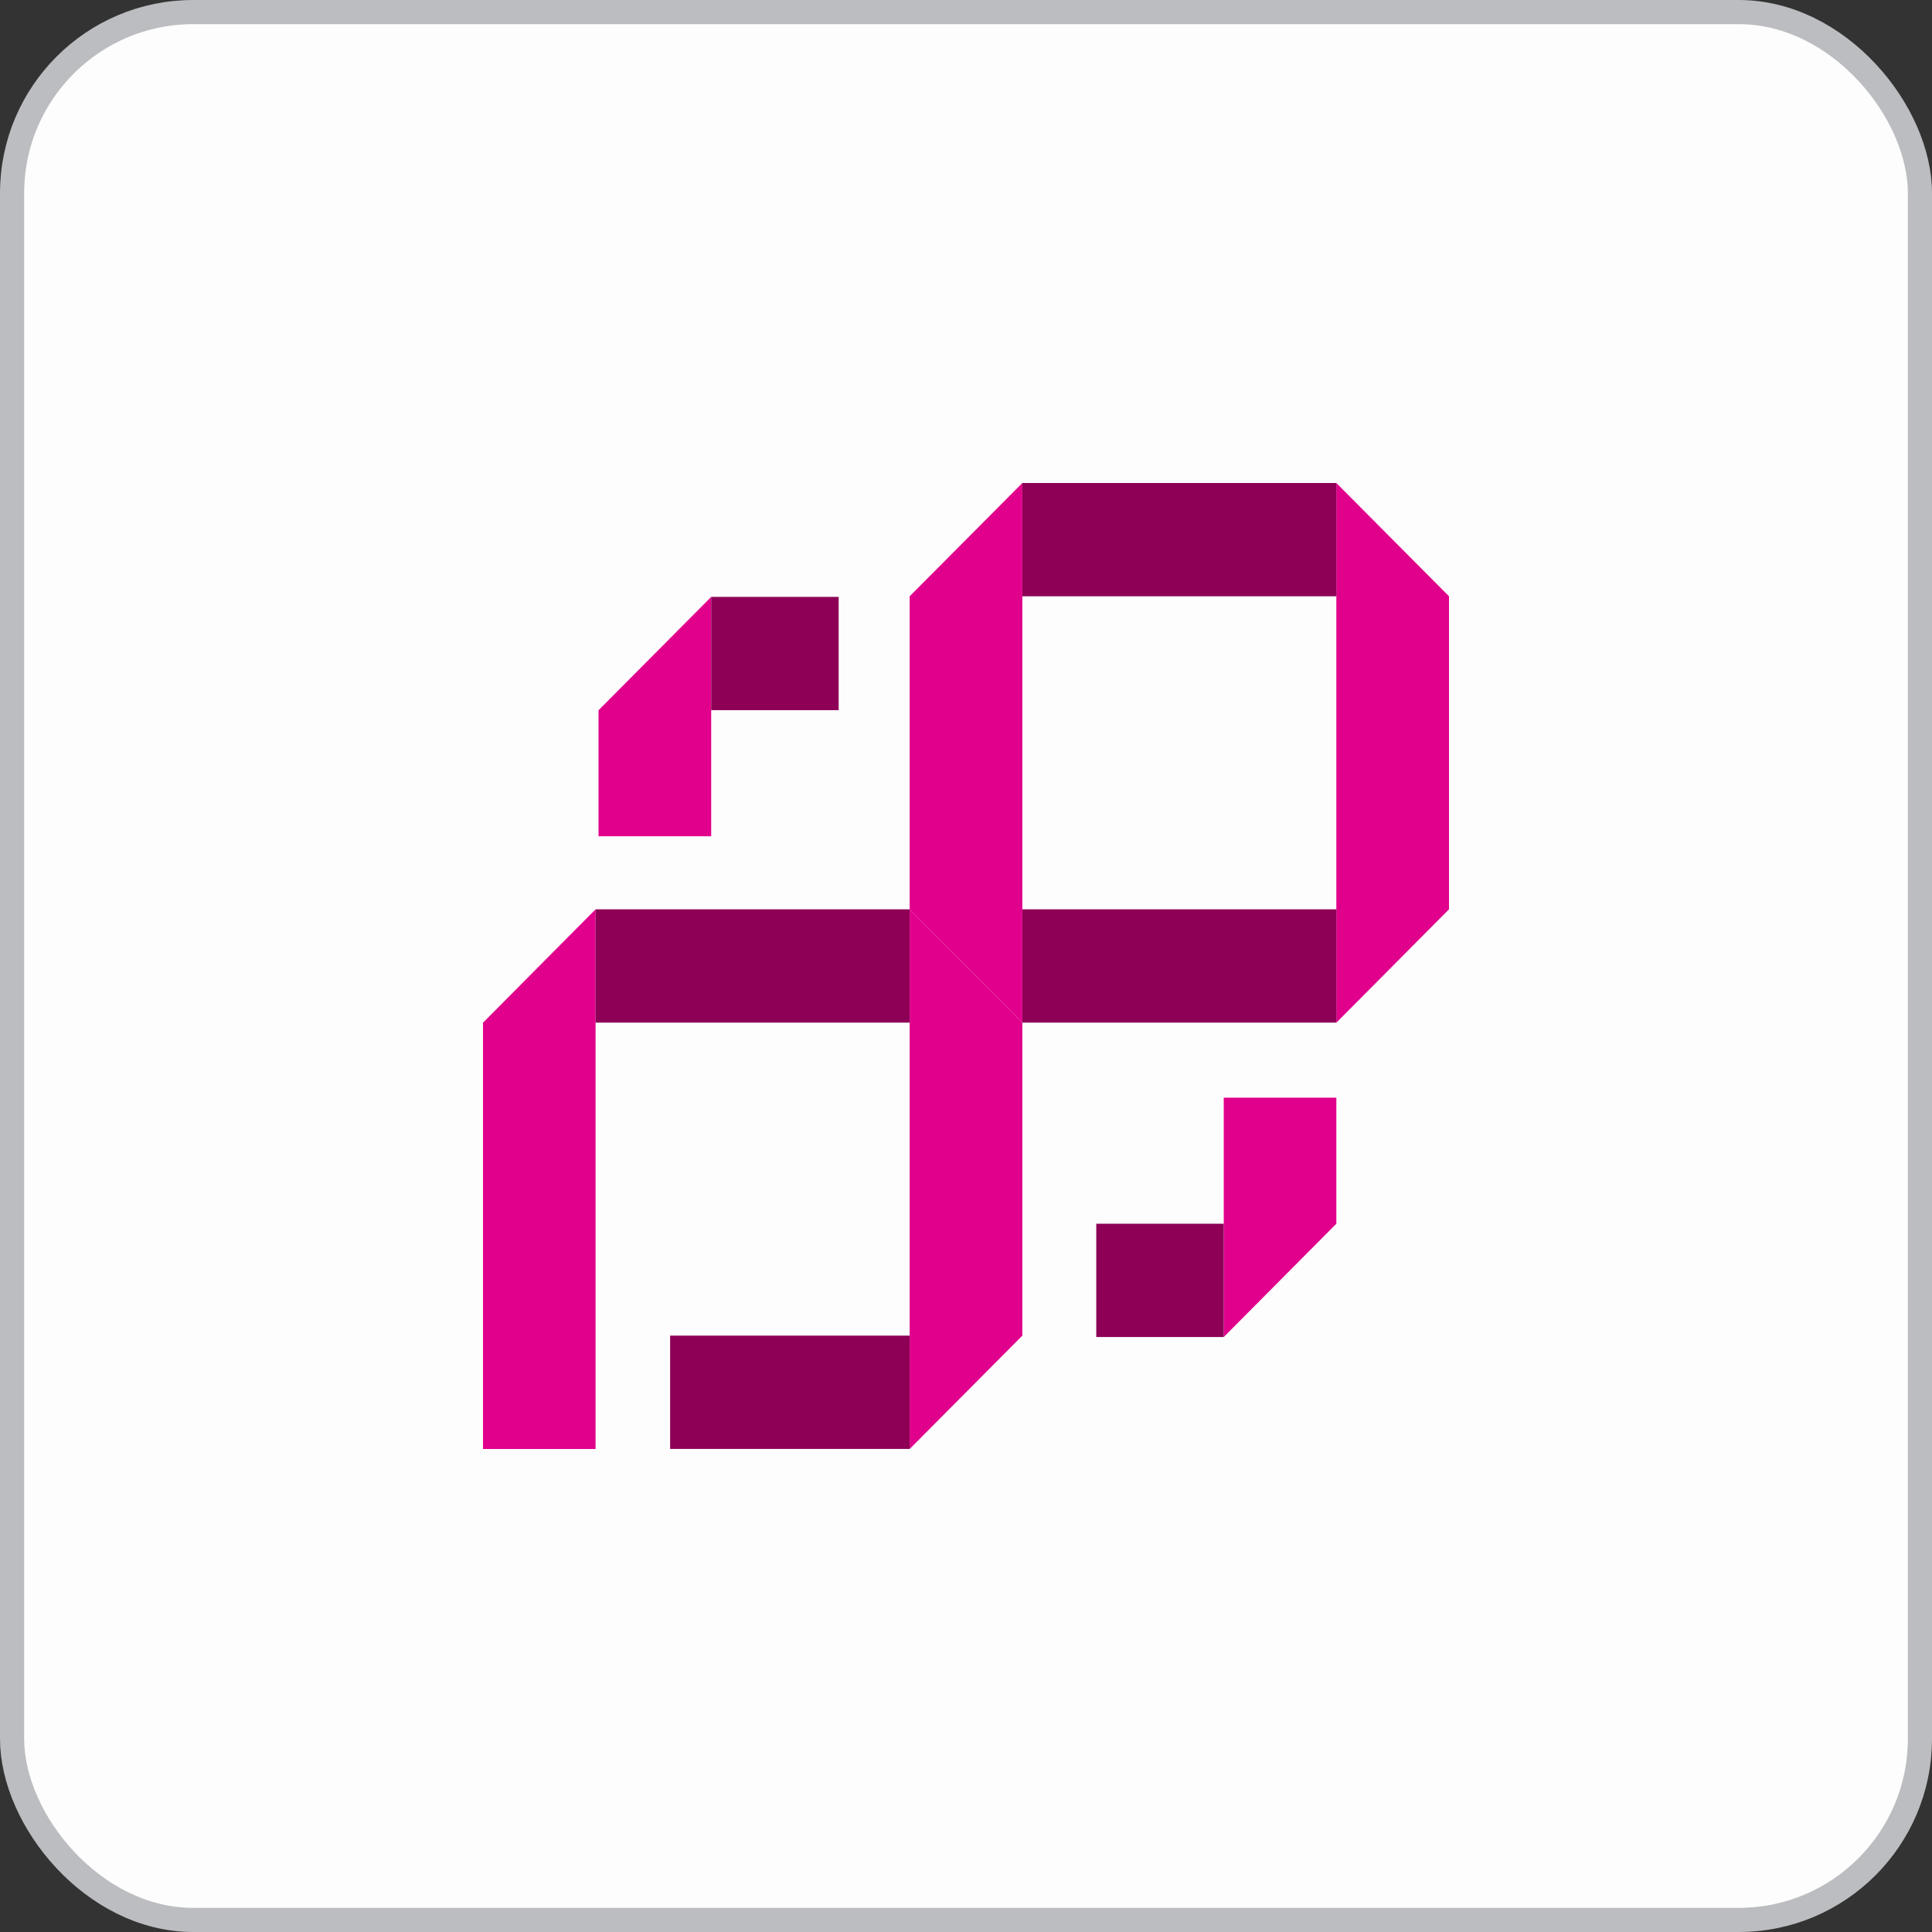 <svg width="80" height="80" viewBox="0 0 80 80" fill="none" xmlns="http://www.w3.org/2000/svg">
<rect x="0" y="0" width="80" height="80" fill="#333333" stroke="none"/>
<rect x="0.5" y="0.5" width="79" height="79" rx="7.5" fill="#FDFDFD"/>
<rect x="0.5" y="0.5" width="79" height="79" rx="7.5" stroke="#BBBDC0"/>
<g clip-path="url(#clip0_52_4263)">
<path d="M42.333 42.347V20L37.667 24.691V37.653L42.333 42.347Z" fill="#E1008C"/>
<path d="M55.335 20V42.347L60 37.653V24.691L55.335 20Z" fill="#E1008C"/>
<path d="M55.338 20H42.333V24.691H55.338V20Z" fill="#8D0056"/>
<path d="M55.338 37.653H42.333V42.344H55.338V37.653Z" fill="#8D0056"/>
<path d="M24.662 60V37.653L20 42.347V60H24.662Z" fill="#E1008C"/>
<path d="M37.667 37.653V60L42.333 55.306V42.347L37.667 37.653Z" fill="#E1008C"/>
<path d="M37.667 37.653H24.662V42.344H37.667V37.653Z" fill="#8D0056"/>
<path d="M37.668 55.306H27.748V59.997H37.668V55.306Z" fill="#8D0056"/>
<path d="M50.673 45.452V55.363L55.335 50.672V45.452H50.673Z" fill="#E1008C"/>
<path d="M50.673 50.672H45.394V55.363H50.673V50.672Z" fill="#8D0056"/>
<path d="M29.449 34.629V24.716L24.784 29.409V34.629H29.449Z" fill="#E1008C"/>
<path d="M34.727 24.716H29.449V29.406H34.727V24.716Z" fill="#8D0056"/>
</g>
<defs>
<clipPath id="clip0_52_4263">
<rect width="40" height="40" fill="white" transform="translate(20 20)"/>
</clipPath>
</defs>
</svg>

